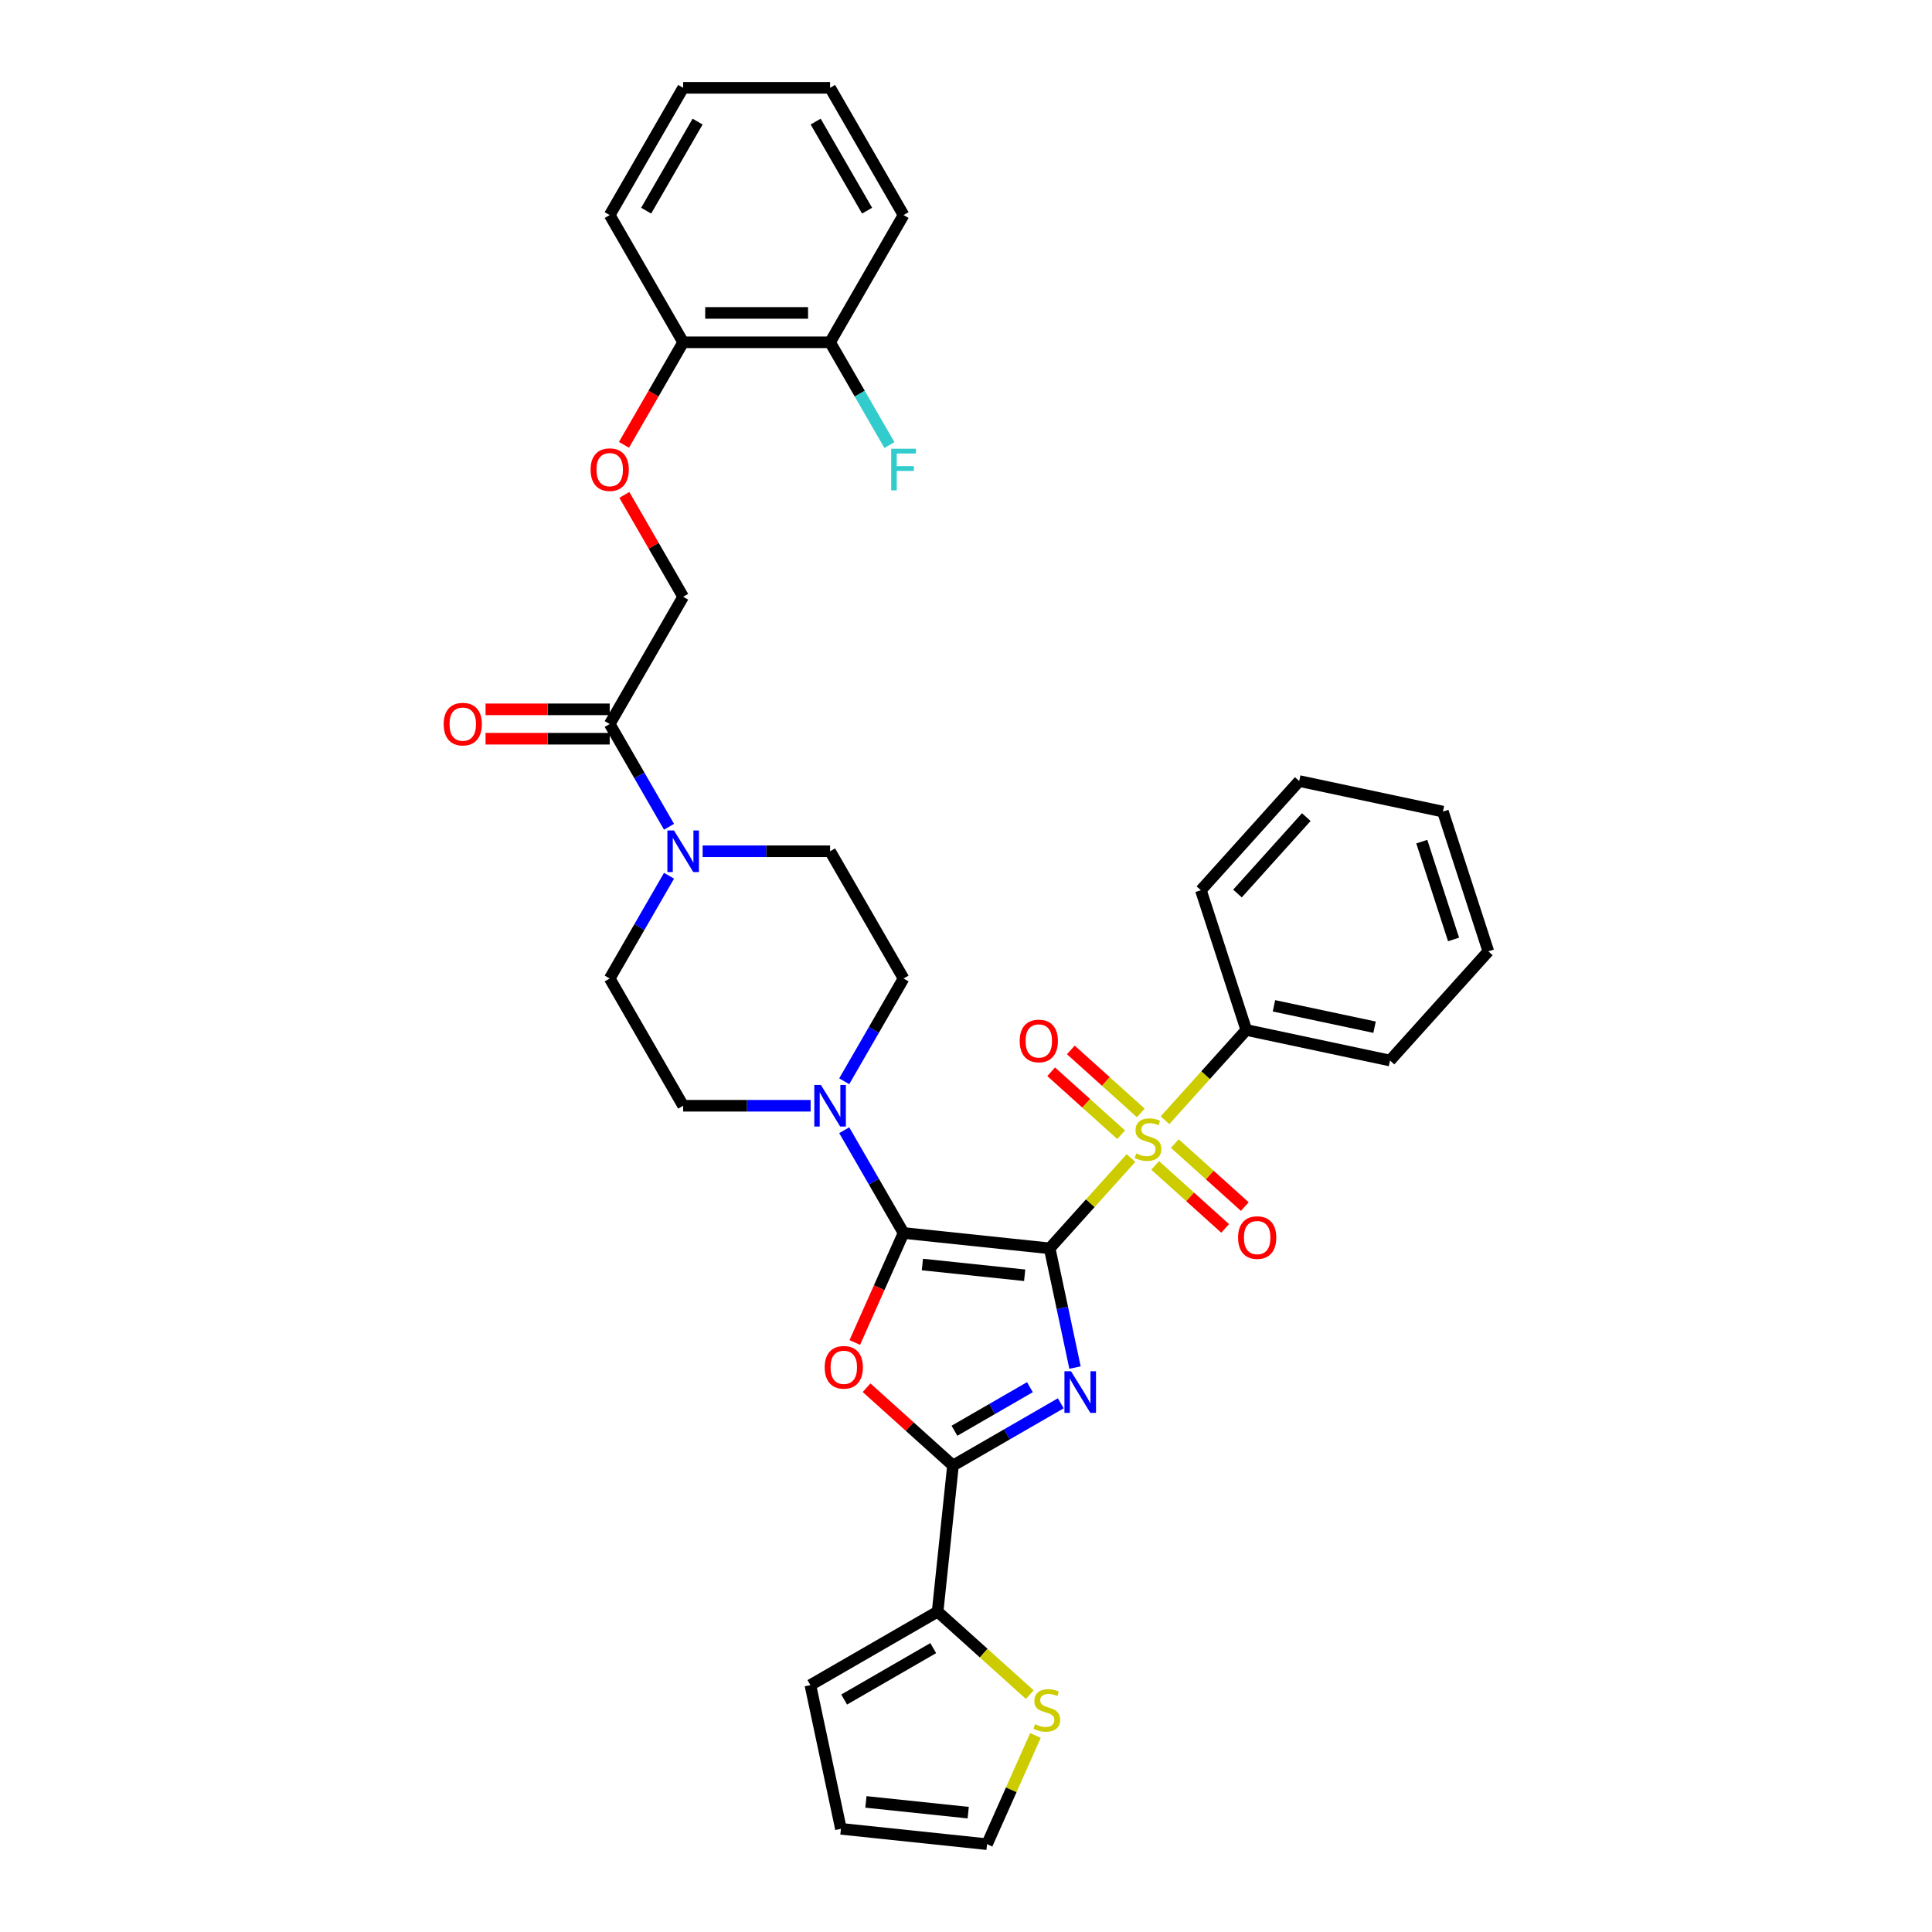 <?xml version='1.0' encoding='iso-8859-1'?>
<svg version='1.1' baseProfile='full'
              xmlns='http://www.w3.org/2000/svg'
                      xmlns:rdkit='http://www.rdkit.org/xml'
                      xmlns:xlink='http://www.w3.org/1999/xlink'
                  xml:space='preserve'
width='1000px' height='1000px' viewBox='0 0 1000 1000'>
<!-- END OF HEADER -->
<rect style='opacity:1.0;fill:#FFFFFF;stroke:none' width='1000' height='1000' x='0' y='0'> </rect>
<path class='bond-0' d='M 543.309,646.143 L 549.868,677.001' style='fill:none;fill-rule:evenodd;stroke:#000000;stroke-width:6px;stroke-linecap:butt;stroke-linejoin:miter;stroke-opacity:1' />
<path class='bond-0' d='M 549.868,677.001 L 556.427,707.86' style='fill:none;fill-rule:evenodd;stroke:#0000FF;stroke-width:6px;stroke-linecap:butt;stroke-linejoin:miter;stroke-opacity:1' />
<path class='bond-1' d='M 543.309,646.143 L 467.677,638.194' style='fill:none;fill-rule:evenodd;stroke:#000000;stroke-width:6px;stroke-linecap:butt;stroke-linejoin:miter;stroke-opacity:1' />
<path class='bond-1' d='M 530.374,660.077 L 477.432,654.512' style='fill:none;fill-rule:evenodd;stroke:#000000;stroke-width:6px;stroke-linecap:butt;stroke-linejoin:miter;stroke-opacity:1' />
<path class='bond-2' d='M 543.309,646.143 L 564.349,622.775' style='fill:none;fill-rule:evenodd;stroke:#000000;stroke-width:6px;stroke-linecap:butt;stroke-linejoin:miter;stroke-opacity:1' />
<path class='bond-2' d='M 564.349,622.775 L 585.389,599.408' style='fill:none;fill-rule:evenodd;stroke:#CCCC00;stroke-width:6px;stroke-linecap:butt;stroke-linejoin:miter;stroke-opacity:1' />
<path class='bond-4' d='M 549.051,726.343 L 521.156,742.448' style='fill:none;fill-rule:evenodd;stroke:#0000FF;stroke-width:6px;stroke-linecap:butt;stroke-linejoin:miter;stroke-opacity:1' />
<path class='bond-4' d='M 521.156,742.448 L 493.26,758.554' style='fill:none;fill-rule:evenodd;stroke:#000000;stroke-width:6px;stroke-linecap:butt;stroke-linejoin:miter;stroke-opacity:1' />
<path class='bond-4' d='M 533.078,718.002 L 513.551,729.276' style='fill:none;fill-rule:evenodd;stroke:#0000FF;stroke-width:6px;stroke-linecap:butt;stroke-linejoin:miter;stroke-opacity:1' />
<path class='bond-4' d='M 513.551,729.276 L 494.024,740.55' style='fill:none;fill-rule:evenodd;stroke:#000000;stroke-width:6px;stroke-linecap:butt;stroke-linejoin:miter;stroke-opacity:1' />
<path class='bond-3' d='M 467.677,638.194 L 455.059,666.535' style='fill:none;fill-rule:evenodd;stroke:#000000;stroke-width:6px;stroke-linecap:butt;stroke-linejoin:miter;stroke-opacity:1' />
<path class='bond-3' d='M 455.059,666.535 L 442.44,694.876' style='fill:none;fill-rule:evenodd;stroke:#FF0000;stroke-width:6px;stroke-linecap:butt;stroke-linejoin:miter;stroke-opacity:1' />
<path class='bond-5' d='M 467.677,638.194 L 452.322,611.598' style='fill:none;fill-rule:evenodd;stroke:#000000;stroke-width:6px;stroke-linecap:butt;stroke-linejoin:miter;stroke-opacity:1' />
<path class='bond-5' d='M 452.322,611.598 L 436.968,585.003' style='fill:none;fill-rule:evenodd;stroke:#0000FF;stroke-width:6px;stroke-linecap:butt;stroke-linejoin:miter;stroke-opacity:1' />
<path class='bond-10' d='M 590.477,576.047 L 572.369,559.742' style='fill:none;fill-rule:evenodd;stroke:#CCCC00;stroke-width:6px;stroke-linecap:butt;stroke-linejoin:miter;stroke-opacity:1' />
<path class='bond-10' d='M 572.369,559.742 L 554.26,543.437' style='fill:none;fill-rule:evenodd;stroke:#FF0000;stroke-width:6px;stroke-linecap:butt;stroke-linejoin:miter;stroke-opacity:1' />
<path class='bond-10' d='M 580.3,587.35 L 562.192,571.045' style='fill:none;fill-rule:evenodd;stroke:#CCCC00;stroke-width:6px;stroke-linecap:butt;stroke-linejoin:miter;stroke-opacity:1' />
<path class='bond-10' d='M 562.192,571.045 L 544.083,554.74' style='fill:none;fill-rule:evenodd;stroke:#FF0000;stroke-width:6px;stroke-linecap:butt;stroke-linejoin:miter;stroke-opacity:1' />
<path class='bond-11' d='M 597.913,603.209 L 616.022,619.514' style='fill:none;fill-rule:evenodd;stroke:#CCCC00;stroke-width:6px;stroke-linecap:butt;stroke-linejoin:miter;stroke-opacity:1' />
<path class='bond-11' d='M 616.022,619.514 L 634.13,635.819' style='fill:none;fill-rule:evenodd;stroke:#FF0000;stroke-width:6px;stroke-linecap:butt;stroke-linejoin:miter;stroke-opacity:1' />
<path class='bond-11' d='M 608.09,591.906 L 626.199,608.211' style='fill:none;fill-rule:evenodd;stroke:#CCCC00;stroke-width:6px;stroke-linecap:butt;stroke-linejoin:miter;stroke-opacity:1' />
<path class='bond-11' d='M 626.199,608.211 L 644.308,624.516' style='fill:none;fill-rule:evenodd;stroke:#FF0000;stroke-width:6px;stroke-linecap:butt;stroke-linejoin:miter;stroke-opacity:1' />
<path class='bond-12' d='M 603.002,579.847 L 624.042,556.48' style='fill:none;fill-rule:evenodd;stroke:#CCCC00;stroke-width:6px;stroke-linecap:butt;stroke-linejoin:miter;stroke-opacity:1' />
<path class='bond-12' d='M 624.042,556.48 L 645.082,533.113' style='fill:none;fill-rule:evenodd;stroke:#000000;stroke-width:6px;stroke-linecap:butt;stroke-linejoin:miter;stroke-opacity:1' />
<path class='bond-35' d='M 448.533,718.281 L 470.897,738.417' style='fill:none;fill-rule:evenodd;stroke:#FF0000;stroke-width:6px;stroke-linecap:butt;stroke-linejoin:miter;stroke-opacity:1' />
<path class='bond-35' d='M 470.897,738.417 L 493.26,758.554' style='fill:none;fill-rule:evenodd;stroke:#000000;stroke-width:6px;stroke-linecap:butt;stroke-linejoin:miter;stroke-opacity:1' />
<path class='bond-7' d='M 493.26,758.554 L 485.311,834.185' style='fill:none;fill-rule:evenodd;stroke:#000000;stroke-width:6px;stroke-linecap:butt;stroke-linejoin:miter;stroke-opacity:1' />
<path class='bond-13' d='M 436.968,559.664 L 452.322,533.069' style='fill:none;fill-rule:evenodd;stroke:#0000FF;stroke-width:6px;stroke-linecap:butt;stroke-linejoin:miter;stroke-opacity:1' />
<path class='bond-13' d='M 452.322,533.069 L 467.677,506.474' style='fill:none;fill-rule:evenodd;stroke:#000000;stroke-width:6px;stroke-linecap:butt;stroke-linejoin:miter;stroke-opacity:1' />
<path class='bond-14' d='M 419.584,572.334 L 386.594,572.334' style='fill:none;fill-rule:evenodd;stroke:#0000FF;stroke-width:6px;stroke-linecap:butt;stroke-linejoin:miter;stroke-opacity:1' />
<path class='bond-14' d='M 386.594,572.334 L 353.604,572.334' style='fill:none;fill-rule:evenodd;stroke:#000000;stroke-width:6px;stroke-linecap:butt;stroke-linejoin:miter;stroke-opacity:1' />
<path class='bond-6' d='M 346.29,453.284 L 330.935,479.879' style='fill:none;fill-rule:evenodd;stroke:#0000FF;stroke-width:6px;stroke-linecap:butt;stroke-linejoin:miter;stroke-opacity:1' />
<path class='bond-6' d='M 330.935,479.879 L 315.58,506.474' style='fill:none;fill-rule:evenodd;stroke:#000000;stroke-width:6px;stroke-linecap:butt;stroke-linejoin:miter;stroke-opacity:1' />
<path class='bond-8' d='M 346.29,427.944 L 330.935,401.349' style='fill:none;fill-rule:evenodd;stroke:#0000FF;stroke-width:6px;stroke-linecap:butt;stroke-linejoin:miter;stroke-opacity:1' />
<path class='bond-8' d='M 330.935,401.349 L 315.58,374.754' style='fill:none;fill-rule:evenodd;stroke:#000000;stroke-width:6px;stroke-linecap:butt;stroke-linejoin:miter;stroke-opacity:1' />
<path class='bond-36' d='M 363.673,440.614 L 396.663,440.614' style='fill:none;fill-rule:evenodd;stroke:#0000FF;stroke-width:6px;stroke-linecap:butt;stroke-linejoin:miter;stroke-opacity:1' />
<path class='bond-36' d='M 396.663,440.614 L 429.653,440.614' style='fill:none;fill-rule:evenodd;stroke:#000000;stroke-width:6px;stroke-linecap:butt;stroke-linejoin:miter;stroke-opacity:1' />
<path class='bond-9' d='M 485.311,834.185 L 509.165,855.664' style='fill:none;fill-rule:evenodd;stroke:#000000;stroke-width:6px;stroke-linecap:butt;stroke-linejoin:miter;stroke-opacity:1' />
<path class='bond-9' d='M 509.165,855.664 L 533.02,877.142' style='fill:none;fill-rule:evenodd;stroke:#CCCC00;stroke-width:6px;stroke-linecap:butt;stroke-linejoin:miter;stroke-opacity:1' />
<path class='bond-19' d='M 485.311,834.185 L 419.451,872.21' style='fill:none;fill-rule:evenodd;stroke:#000000;stroke-width:6px;stroke-linecap:butt;stroke-linejoin:miter;stroke-opacity:1' />
<path class='bond-19' d='M 483.037,853.061 L 436.935,879.678' style='fill:none;fill-rule:evenodd;stroke:#000000;stroke-width:6px;stroke-linecap:butt;stroke-linejoin:miter;stroke-opacity:1' />
<path class='bond-18' d='M 315.58,374.754 L 353.604,308.894' style='fill:none;fill-rule:evenodd;stroke:#000000;stroke-width:6px;stroke-linecap:butt;stroke-linejoin:miter;stroke-opacity:1' />
<path class='bond-21' d='M 315.58,367.149 L 283.45,367.149' style='fill:none;fill-rule:evenodd;stroke:#000000;stroke-width:6px;stroke-linecap:butt;stroke-linejoin:miter;stroke-opacity:1' />
<path class='bond-21' d='M 283.45,367.149 L 251.319,367.149' style='fill:none;fill-rule:evenodd;stroke:#FF0000;stroke-width:6px;stroke-linecap:butt;stroke-linejoin:miter;stroke-opacity:1' />
<path class='bond-21' d='M 315.58,382.359 L 283.45,382.359' style='fill:none;fill-rule:evenodd;stroke:#000000;stroke-width:6px;stroke-linecap:butt;stroke-linejoin:miter;stroke-opacity:1' />
<path class='bond-21' d='M 283.45,382.359 L 251.319,382.359' style='fill:none;fill-rule:evenodd;stroke:#FF0000;stroke-width:6px;stroke-linecap:butt;stroke-linejoin:miter;stroke-opacity:1' />
<path class='bond-20' d='M 535.941,898.289 L 523.418,926.417' style='fill:none;fill-rule:evenodd;stroke:#CCCC00;stroke-width:6px;stroke-linecap:butt;stroke-linejoin:miter;stroke-opacity:1' />
<path class='bond-20' d='M 523.418,926.417 L 510.894,954.545' style='fill:none;fill-rule:evenodd;stroke:#000000;stroke-width:6px;stroke-linecap:butt;stroke-linejoin:miter;stroke-opacity:1' />
<path class='bond-26' d='M 645.082,533.113 L 719.468,548.924' style='fill:none;fill-rule:evenodd;stroke:#000000;stroke-width:6px;stroke-linecap:butt;stroke-linejoin:miter;stroke-opacity:1' />
<path class='bond-26' d='M 659.402,520.607 L 711.472,531.675' style='fill:none;fill-rule:evenodd;stroke:#000000;stroke-width:6px;stroke-linecap:butt;stroke-linejoin:miter;stroke-opacity:1' />
<path class='bond-27' d='M 645.082,533.113 L 621.581,460.786' style='fill:none;fill-rule:evenodd;stroke:#000000;stroke-width:6px;stroke-linecap:butt;stroke-linejoin:miter;stroke-opacity:1' />
<path class='bond-16' d='M 467.677,506.474 L 429.653,440.614' style='fill:none;fill-rule:evenodd;stroke:#000000;stroke-width:6px;stroke-linecap:butt;stroke-linejoin:miter;stroke-opacity:1' />
<path class='bond-17' d='M 353.604,572.334 L 315.58,506.474' style='fill:none;fill-rule:evenodd;stroke:#000000;stroke-width:6px;stroke-linecap:butt;stroke-linejoin:miter;stroke-opacity:1' />
<path class='bond-15' d='M 323.158,256.16 L 338.381,282.527' style='fill:none;fill-rule:evenodd;stroke:#FF0000;stroke-width:6px;stroke-linecap:butt;stroke-linejoin:miter;stroke-opacity:1' />
<path class='bond-15' d='M 338.381,282.527 L 353.604,308.894' style='fill:none;fill-rule:evenodd;stroke:#000000;stroke-width:6px;stroke-linecap:butt;stroke-linejoin:miter;stroke-opacity:1' />
<path class='bond-22' d='M 322.965,230.243 L 338.285,203.709' style='fill:none;fill-rule:evenodd;stroke:#FF0000;stroke-width:6px;stroke-linecap:butt;stroke-linejoin:miter;stroke-opacity:1' />
<path class='bond-22' d='M 338.285,203.709 L 353.604,177.174' style='fill:none;fill-rule:evenodd;stroke:#000000;stroke-width:6px;stroke-linecap:butt;stroke-linejoin:miter;stroke-opacity:1' />
<path class='bond-23' d='M 419.451,872.21 L 435.263,946.596' style='fill:none;fill-rule:evenodd;stroke:#000000;stroke-width:6px;stroke-linecap:butt;stroke-linejoin:miter;stroke-opacity:1' />
<path class='bond-38' d='M 510.894,954.545 L 435.263,946.596' style='fill:none;fill-rule:evenodd;stroke:#000000;stroke-width:6px;stroke-linecap:butt;stroke-linejoin:miter;stroke-opacity:1' />
<path class='bond-38' d='M 501.14,938.227 L 448.197,932.662' style='fill:none;fill-rule:evenodd;stroke:#000000;stroke-width:6px;stroke-linecap:butt;stroke-linejoin:miter;stroke-opacity:1' />
<path class='bond-24' d='M 353.604,177.174 L 429.653,177.174' style='fill:none;fill-rule:evenodd;stroke:#000000;stroke-width:6px;stroke-linecap:butt;stroke-linejoin:miter;stroke-opacity:1' />
<path class='bond-24' d='M 365.012,161.965 L 418.246,161.965' style='fill:none;fill-rule:evenodd;stroke:#000000;stroke-width:6px;stroke-linecap:butt;stroke-linejoin:miter;stroke-opacity:1' />
<path class='bond-28' d='M 353.604,177.174 L 315.58,111.314' style='fill:none;fill-rule:evenodd;stroke:#000000;stroke-width:6px;stroke-linecap:butt;stroke-linejoin:miter;stroke-opacity:1' />
<path class='bond-25' d='M 429.653,177.174 L 445.008,203.769' style='fill:none;fill-rule:evenodd;stroke:#000000;stroke-width:6px;stroke-linecap:butt;stroke-linejoin:miter;stroke-opacity:1' />
<path class='bond-25' d='M 445.008,203.769 L 460.362,230.365' style='fill:none;fill-rule:evenodd;stroke:#33CCCC;stroke-width:6px;stroke-linecap:butt;stroke-linejoin:miter;stroke-opacity:1' />
<path class='bond-29' d='M 429.653,177.174 L 467.677,111.314' style='fill:none;fill-rule:evenodd;stroke:#000000;stroke-width:6px;stroke-linecap:butt;stroke-linejoin:miter;stroke-opacity:1' />
<path class='bond-31' d='M 719.468,548.924 L 770.355,492.409' style='fill:none;fill-rule:evenodd;stroke:#000000;stroke-width:6px;stroke-linecap:butt;stroke-linejoin:miter;stroke-opacity:1' />
<path class='bond-33' d='M 621.581,460.786 L 672.468,404.271' style='fill:none;fill-rule:evenodd;stroke:#000000;stroke-width:6px;stroke-linecap:butt;stroke-linejoin:miter;stroke-opacity:1' />
<path class='bond-33' d='M 640.517,462.486 L 676.138,422.926' style='fill:none;fill-rule:evenodd;stroke:#000000;stroke-width:6px;stroke-linecap:butt;stroke-linejoin:miter;stroke-opacity:1' />
<path class='bond-30' d='M 315.58,111.314 L 353.604,45.455' style='fill:none;fill-rule:evenodd;stroke:#000000;stroke-width:6px;stroke-linecap:butt;stroke-linejoin:miter;stroke-opacity:1' />
<path class='bond-30' d='M 334.456,109.04 L 361.073,62.938' style='fill:none;fill-rule:evenodd;stroke:#000000;stroke-width:6px;stroke-linecap:butt;stroke-linejoin:miter;stroke-opacity:1' />
<path class='bond-39' d='M 467.677,111.314 L 429.653,45.455' style='fill:none;fill-rule:evenodd;stroke:#000000;stroke-width:6px;stroke-linecap:butt;stroke-linejoin:miter;stroke-opacity:1' />
<path class='bond-39' d='M 448.801,109.04 L 422.185,62.938' style='fill:none;fill-rule:evenodd;stroke:#000000;stroke-width:6px;stroke-linecap:butt;stroke-linejoin:miter;stroke-opacity:1' />
<path class='bond-32' d='M 353.604,45.455 L 429.653,45.455' style='fill:none;fill-rule:evenodd;stroke:#000000;stroke-width:6px;stroke-linecap:butt;stroke-linejoin:miter;stroke-opacity:1' />
<path class='bond-37' d='M 770.355,492.409 L 746.854,420.083' style='fill:none;fill-rule:evenodd;stroke:#000000;stroke-width:6px;stroke-linecap:butt;stroke-linejoin:miter;stroke-opacity:1' />
<path class='bond-37' d='M 752.364,486.26 L 735.914,435.632' style='fill:none;fill-rule:evenodd;stroke:#000000;stroke-width:6px;stroke-linecap:butt;stroke-linejoin:miter;stroke-opacity:1' />
<path class='bond-34' d='M 672.468,404.271 L 746.854,420.083' style='fill:none;fill-rule:evenodd;stroke:#000000;stroke-width:6px;stroke-linecap:butt;stroke-linejoin:miter;stroke-opacity:1' />
<path  class='atom-1' d='M 554.36 709.761
L 561.417 721.168
Q 562.117 722.294, 563.242 724.332
Q 564.368 726.37, 564.428 726.492
L 564.428 709.761
L 567.288 709.761
L 567.288 731.298
L 564.337 731.298
L 556.763 718.826
Q 555.881 717.366, 554.938 715.693
Q 554.025 714.02, 553.751 713.502
L 553.751 731.298
L 550.953 731.298
L 550.953 709.761
L 554.36 709.761
' fill='#0000FF'/>
<path  class='atom-3' d='M 588.111 597.02
Q 588.355 597.111, 589.359 597.537
Q 590.362 597.963, 591.458 598.236
Q 592.583 598.48, 593.678 598.48
Q 595.716 598.48, 596.903 597.506
Q 598.089 596.503, 598.089 594.769
Q 598.089 593.582, 597.481 592.852
Q 596.903 592.122, 595.99 591.727
Q 595.077 591.331, 593.556 590.875
Q 591.64 590.297, 590.484 589.749
Q 589.359 589.202, 588.537 588.046
Q 587.746 586.89, 587.746 584.943
Q 587.746 582.236, 589.572 580.563
Q 591.427 578.89, 595.077 578.89
Q 597.572 578.89, 600.401 580.076
L 599.701 582.418
Q 597.116 581.354, 595.169 581.354
Q 593.07 581.354, 591.914 582.236
Q 590.758 583.088, 590.788 584.578
Q 590.788 585.734, 591.366 586.434
Q 591.975 587.133, 592.826 587.529
Q 593.709 587.924, 595.169 588.381
Q 597.116 588.989, 598.271 589.597
Q 599.427 590.206, 600.249 591.453
Q 601.1 592.67, 601.1 594.769
Q 601.1 597.75, 599.093 599.362
Q 597.116 600.944, 593.8 600.944
Q 591.883 600.944, 590.423 600.518
Q 588.994 600.122, 587.29 599.423
L 588.111 597.02
' fill='#CCCC00'/>
<path  class='atom-4' d='M 426.859 707.728
Q 426.859 702.557, 429.414 699.667
Q 431.97 696.777, 436.745 696.777
Q 441.521 696.777, 444.076 699.667
Q 446.632 702.557, 446.632 707.728
Q 446.632 712.96, 444.046 715.941
Q 441.46 718.892, 436.745 718.892
Q 432 718.892, 429.414 715.941
Q 426.859 712.991, 426.859 707.728
M 436.745 716.458
Q 440.031 716.458, 441.795 714.268
Q 443.59 712.048, 443.59 707.728
Q 443.59 703.5, 441.795 701.37
Q 440.031 699.211, 436.745 699.211
Q 433.46 699.211, 431.665 701.34
Q 429.901 703.469, 429.901 707.728
Q 429.901 712.078, 431.665 714.268
Q 433.46 716.458, 436.745 716.458
' fill='#FF0000'/>
<path  class='atom-6' d='M 424.892 561.565
L 431.95 572.972
Q 432.649 574.098, 433.775 576.136
Q 434.9 578.174, 434.961 578.296
L 434.961 561.565
L 437.82 561.565
L 437.82 583.102
L 434.87 583.102
L 427.295 570.63
Q 426.413 569.17, 425.47 567.497
Q 424.558 565.824, 424.284 565.307
L 424.284 583.102
L 421.485 583.102
L 421.485 561.565
L 424.892 561.565
' fill='#0000FF'/>
<path  class='atom-7' d='M 348.844 429.845
L 355.901 441.253
Q 356.601 442.378, 357.726 444.416
Q 358.852 446.454, 358.913 446.576
L 358.913 429.845
L 361.772 429.845
L 361.772 451.382
L 358.821 451.382
L 351.247 438.91
Q 350.365 437.45, 349.422 435.777
Q 348.509 434.104, 348.235 433.587
L 348.235 451.382
L 345.437 451.382
L 345.437 429.845
L 348.844 429.845
' fill='#0000FF'/>
<path  class='atom-10' d='M 535.742 892.464
Q 535.986 892.555, 536.989 892.981
Q 537.993 893.407, 539.088 893.68
Q 540.214 893.924, 541.309 893.924
Q 543.347 893.924, 544.534 892.95
Q 545.72 891.947, 545.72 890.213
Q 545.72 889.026, 545.111 888.296
Q 544.534 887.566, 543.621 887.171
Q 542.708 886.775, 541.187 886.319
Q 539.271 885.741, 538.115 885.193
Q 536.989 884.646, 536.168 883.49
Q 535.377 882.334, 535.377 880.387
Q 535.377 877.68, 537.202 876.007
Q 539.058 874.334, 542.708 874.334
Q 545.203 874.334, 548.032 875.52
L 547.332 877.862
Q 544.746 876.798, 542.8 876.798
Q 540.701 876.798, 539.545 877.68
Q 538.389 878.532, 538.419 880.022
Q 538.419 881.178, 538.997 881.878
Q 539.606 882.577, 540.457 882.973
Q 541.339 883.368, 542.8 883.825
Q 544.746 884.433, 545.902 885.041
Q 547.058 885.65, 547.88 886.897
Q 548.731 888.114, 548.731 890.213
Q 548.731 893.194, 546.724 894.806
Q 544.746 896.388, 541.431 896.388
Q 539.514 896.388, 538.054 895.962
Q 536.624 895.566, 534.921 894.867
L 535.742 892.464
' fill='#CCCC00'/>
<path  class='atom-11' d='M 527.794 538.802
Q 527.794 533.631, 530.349 530.741
Q 532.904 527.851, 537.68 527.851
Q 542.456 527.851, 545.011 530.741
Q 547.567 533.631, 547.567 538.802
Q 547.567 544.034, 544.981 547.015
Q 542.395 549.966, 537.68 549.966
Q 532.935 549.966, 530.349 547.015
Q 527.794 544.065, 527.794 538.802
M 537.68 547.533
Q 540.966 547.533, 542.73 545.342
Q 544.525 543.122, 544.525 538.802
Q 544.525 534.574, 542.73 532.445
Q 540.966 530.285, 537.68 530.285
Q 534.395 530.285, 532.6 532.414
Q 530.836 534.544, 530.836 538.802
Q 530.836 543.152, 532.6 545.342
Q 534.395 547.533, 537.68 547.533
' fill='#FF0000'/>
<path  class='atom-12' d='M 640.824 640.575
Q 640.824 635.404, 643.379 632.514
Q 645.934 629.624, 650.71 629.624
Q 655.486 629.624, 658.041 632.514
Q 660.597 635.404, 660.597 640.575
Q 660.597 645.807, 658.011 648.788
Q 655.425 651.739, 650.71 651.739
Q 645.965 651.739, 643.379 648.788
Q 640.824 645.837, 640.824 640.575
M 650.71 649.305
Q 653.996 649.305, 655.76 647.115
Q 657.555 644.894, 657.555 640.575
Q 657.555 636.347, 655.76 634.217
Q 653.996 632.057, 650.71 632.057
Q 647.425 632.057, 645.63 634.187
Q 643.866 636.316, 643.866 640.575
Q 643.866 644.925, 645.63 647.115
Q 647.425 649.305, 650.71 649.305
' fill='#FF0000'/>
<path  class='atom-16' d='M 305.694 243.095
Q 305.694 237.924, 308.249 235.034
Q 310.804 232.144, 315.58 232.144
Q 320.356 232.144, 322.911 235.034
Q 325.466 237.924, 325.466 243.095
Q 325.466 248.327, 322.881 251.308
Q 320.295 254.259, 315.58 254.259
Q 310.835 254.259, 308.249 251.308
Q 305.694 248.358, 305.694 243.095
M 315.58 251.825
Q 318.865 251.825, 320.63 249.635
Q 322.425 247.415, 322.425 243.095
Q 322.425 238.867, 320.63 236.737
Q 318.865 234.578, 315.58 234.578
Q 312.295 234.578, 310.5 236.707
Q 308.736 238.836, 308.736 243.095
Q 308.736 247.445, 310.5 249.635
Q 312.295 251.825, 315.58 251.825
' fill='#FF0000'/>
<path  class='atom-22' d='M 229.645 374.815
Q 229.645 369.644, 232.201 366.754
Q 234.756 363.864, 239.532 363.864
Q 244.308 363.864, 246.863 366.754
Q 249.418 369.644, 249.418 374.815
Q 249.418 380.047, 246.832 383.028
Q 244.247 385.979, 239.532 385.979
Q 234.786 385.979, 232.201 383.028
Q 229.645 380.077, 229.645 374.815
M 239.532 383.545
Q 242.817 383.545, 244.581 381.355
Q 246.376 379.134, 246.376 374.815
Q 246.376 370.587, 244.581 368.457
Q 242.817 366.297, 239.532 366.297
Q 236.246 366.297, 234.452 368.427
Q 232.687 370.556, 232.687 374.815
Q 232.687 379.165, 234.452 381.355
Q 236.246 383.545, 239.532 383.545
' fill='#FF0000'/>
<path  class='atom-26' d='M 461.274 232.266
L 474.08 232.266
L 474.08 234.73
L 464.164 234.73
L 464.164 241.27
L 472.985 241.27
L 472.985 243.764
L 464.164 243.764
L 464.164 253.803
L 461.274 253.803
L 461.274 232.266
' fill='#33CCCC'/>
</svg>
